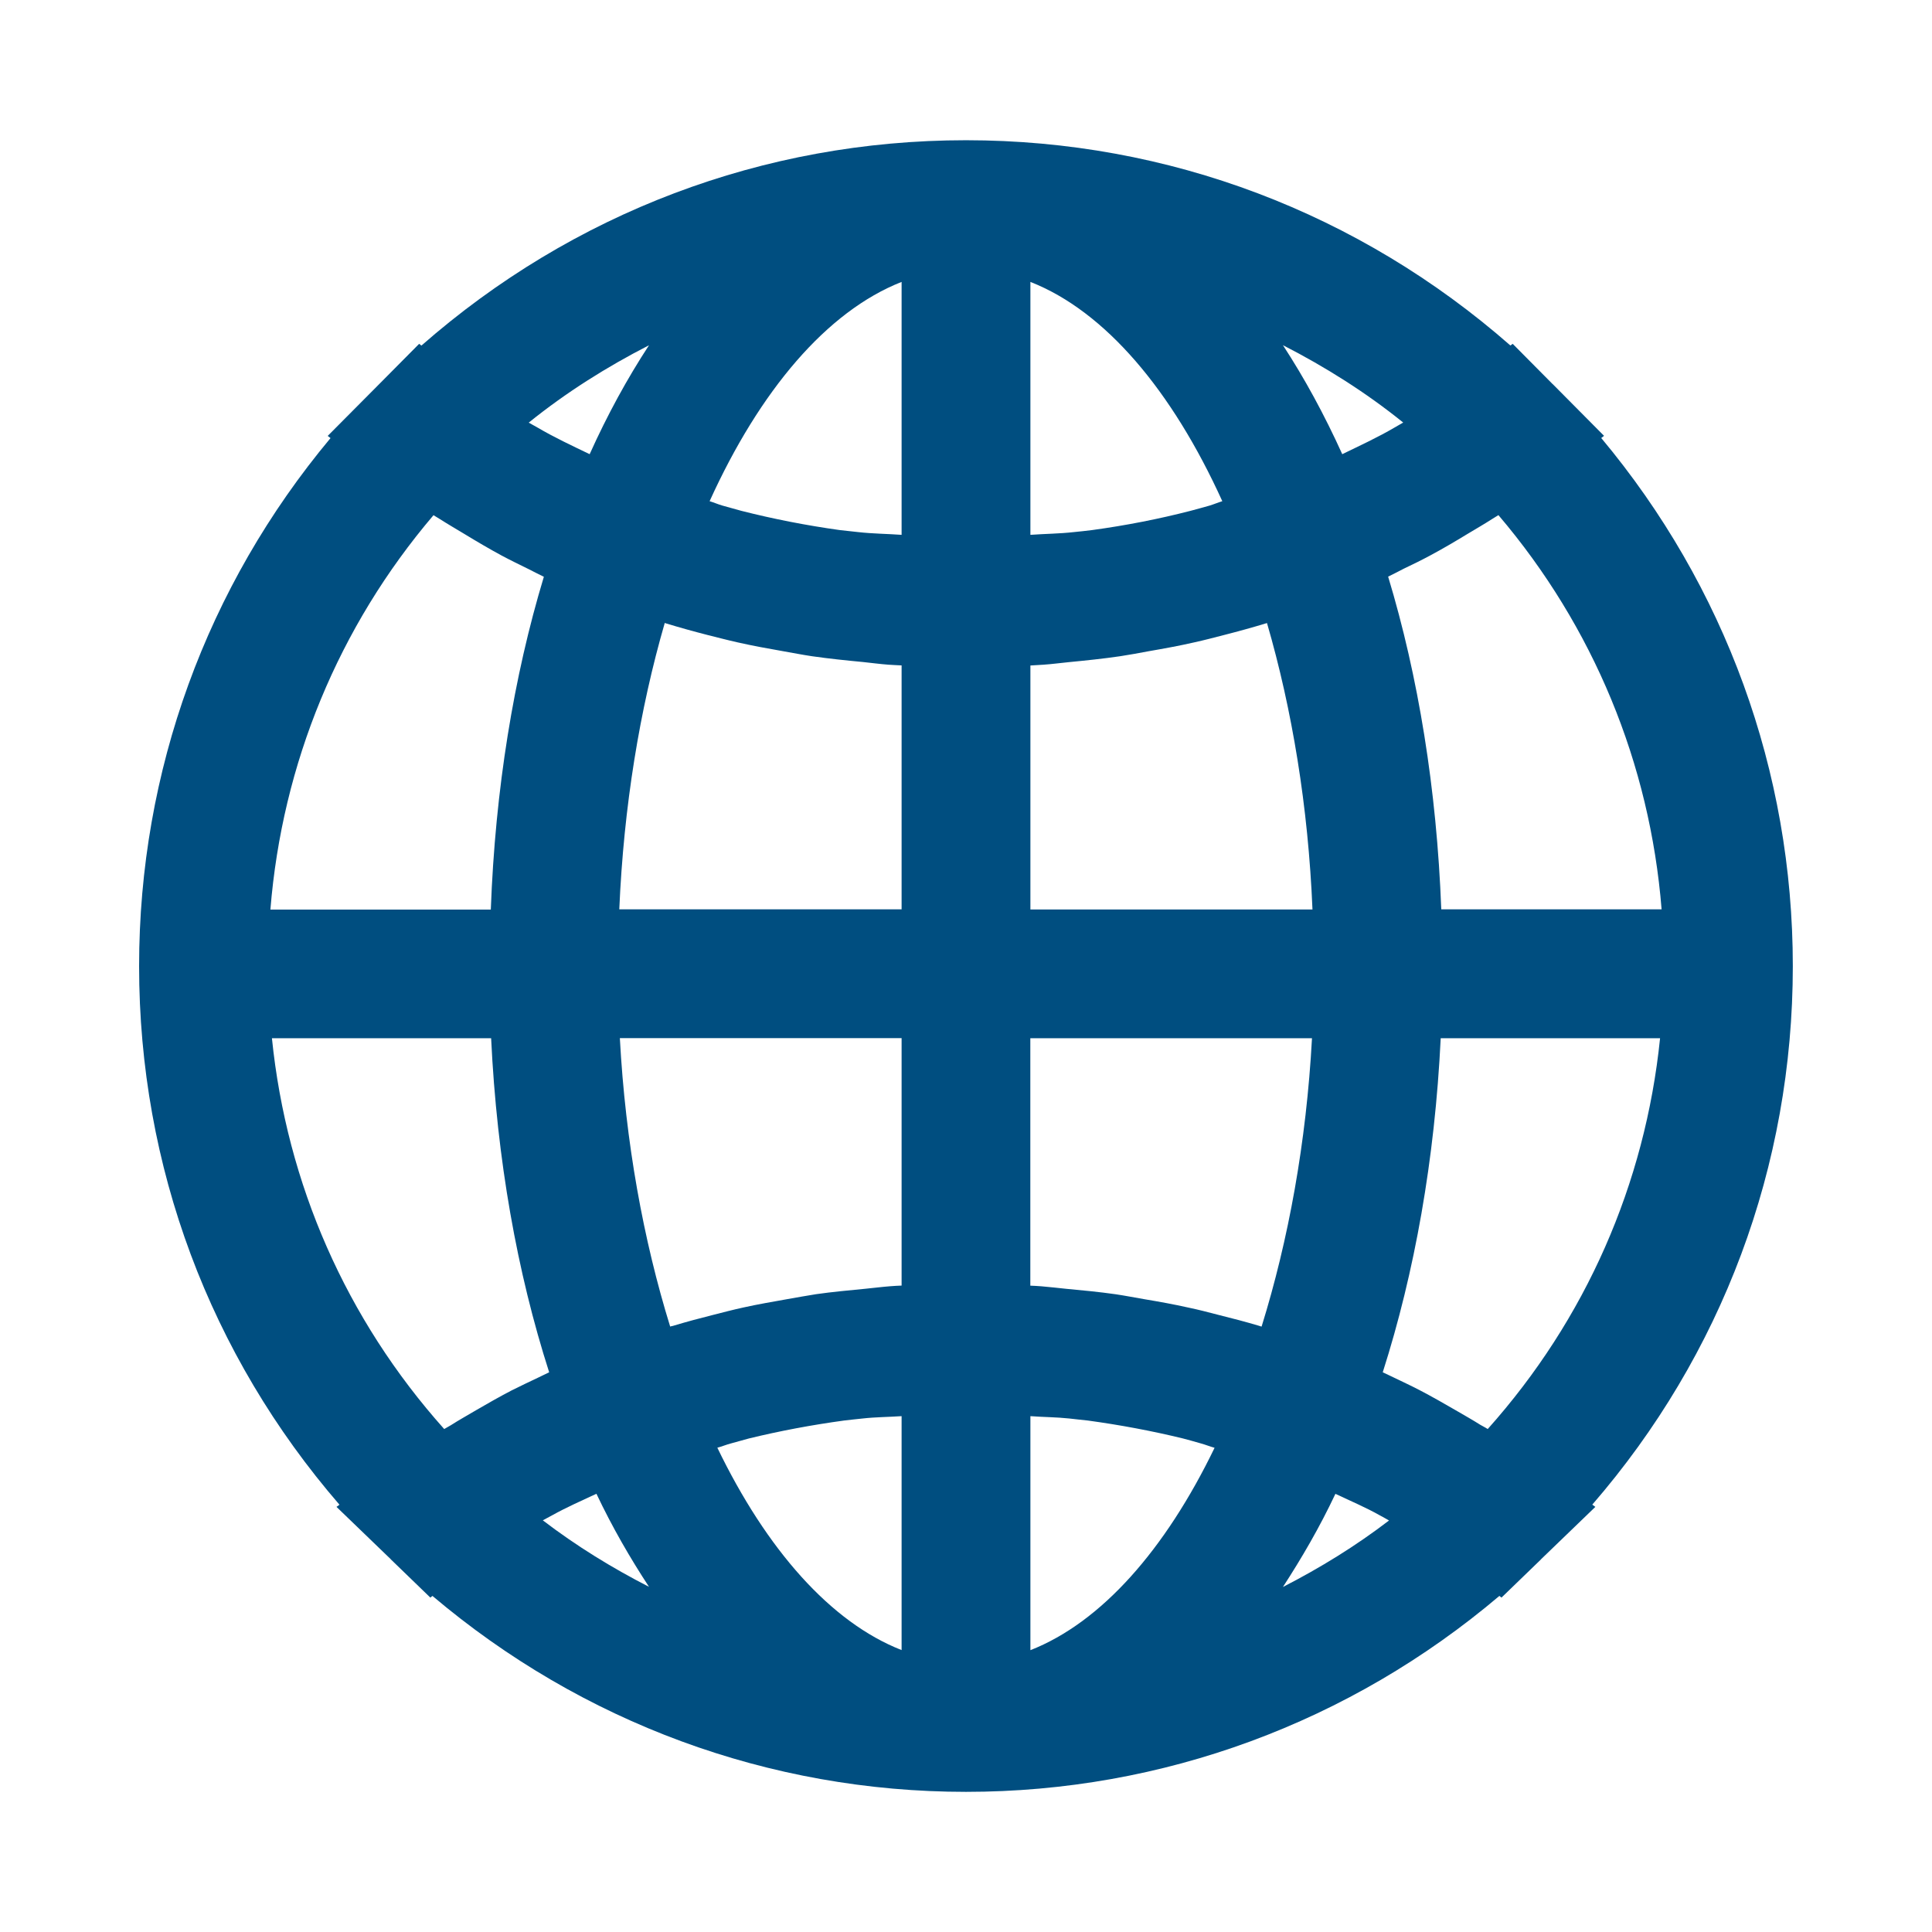 <?xml version="1.0" encoding="utf-8"?>
<!-- Generator: Adobe Illustrator 16.0.0, SVG Export Plug-In . SVG Version: 6.00 Build 0)  -->
<!DOCTYPE svg PUBLIC "-//W3C//DTD SVG 1.1//EN" "http://www.w3.org/Graphics/SVG/1.1/DTD/svg11.dtd">
<svg version="1.1" id="Layer_1" xmlns="http://www.w3.org/2000/svg" xmlns:xlink="http://www.w3.org/1999/xlink" x="0px" y="0px"
	 width="24px" height="24px" viewBox="0 0 24 24" enable-background="new 0 0 24 24" xml:space="preserve">
<path fill="#004E80" d="M19.78,18.691c1.61-1.859,2.491-4.201,2.491-6.69c0-2.423-0.842-4.719-2.38-6.56l0.035-0.027L19.29,4.773
	c-0.002-0.002-0.004-0.003-0.006-0.005l-0.493-0.497l-0.028,0.021C16.888,2.648,14.517,1.742,12,1.742
	c-2.518,0-4.89,0.906-6.765,2.551L5.207,4.271L4.714,4.768C4.712,4.77,4.71,4.771,4.709,4.773L4.071,5.415l0.035,0.027
	c-1.537,1.841-2.378,4.136-2.378,6.56c0,2.489,0.88,4.829,2.489,6.69L4.18,18.719l0.672,0.648c0.002,0.002,0.003,0.004,0.005,0.006
	l0.489,0.473l0.026-0.021c1.855,1.57,4.18,2.434,6.628,2.434s4.772-0.863,6.626-2.434l0.026,0.021l0.489-0.473
	c0.002-0.002,0.003-0.004,0.005-0.006l0.672-0.648L19.78,18.691z M18.108,17.533c-0.155-0.09-0.312-0.18-0.473-0.264
	c-0.105-0.055-0.212-0.104-0.319-0.156c-0.046-0.021-0.092-0.045-0.139-0.066c0.396-1.24,0.647-2.643,0.72-4.15h2.725
	c-0.185,1.809-0.923,3.492-2.141,4.855c-0.03-0.02-0.063-0.035-0.093-0.053C18.297,17.641,18.202,17.588,18.108,17.533z
	 M6.354,17.273c-0.149,0.078-0.294,0.16-0.438,0.244C5.81,17.58,5.703,17.639,5.6,17.705c-0.027,0.016-0.056,0.031-0.082,0.047
	c-1.218-1.363-1.956-3.047-2.14-4.855h2.723c0.072,1.508,0.323,2.91,0.721,4.15c-0.043,0.02-0.084,0.041-0.126,0.061
	C6.581,17.162,6.467,17.217,6.354,17.273z M5.467,6.45c0.1,0.064,0.203,0.123,0.305,0.185c0.151,0.092,0.304,0.182,0.461,0.267
	c0.11,0.059,0.223,0.113,0.336,0.169c0.063,0.031,0.123,0.064,0.187,0.094c-0.375,1.24-0.604,2.64-0.659,4.134H3.359
	C3.505,9.486,4.206,7.785,5.385,6.4C5.411,6.417,5.44,6.432,5.467,6.45z M17.765,6.901c0.159-0.085,0.313-0.176,0.466-0.269
	c0.101-0.061,0.203-0.119,0.302-0.183c0.026-0.018,0.055-0.032,0.081-0.05c1.18,1.386,1.882,3.087,2.027,4.897h-2.737
	c-0.057-1.494-0.285-2.893-0.66-4.133c0.065-0.031,0.129-0.065,0.193-0.098C17.547,7.013,17.657,6.959,17.765,6.901z M15.021,6.282
	c-0.076,0.021-0.152,0.043-0.229,0.063c-0.399,0.103-0.809,0.183-1.227,0.24c-0.075,0.01-0.151,0.017-0.227,0.025
	C13.162,6.63,12.979,6.631,12.8,6.644V3.502c0.93,0.365,1.761,1.352,2.384,2.724C15.128,6.243,15.076,6.266,15.021,6.282z
	 M11.2,6.644c-0.18-0.013-0.361-0.014-0.538-0.034c-0.076-0.009-0.153-0.016-0.229-0.025c-0.417-0.058-0.825-0.138-1.223-0.239
	C9.132,6.325,9.054,6.302,8.976,6.281C8.92,6.265,8.869,6.242,8.815,6.226c0.623-1.373,1.455-2.358,2.385-2.724V6.644z M8.267,7.742
	c0.173,0.053,0.347,0.101,0.522,0.146C8.914,7.919,9.038,7.952,9.164,7.98C9.35,8.022,9.537,8.056,9.725,8.089
	c0.121,0.021,0.241,0.045,0.363,0.063c0.209,0.03,0.422,0.052,0.634,0.072c0.104,0.011,0.208,0.025,0.313,0.033
	c0.055,0.004,0.11,0.006,0.165,0.009v3.03H7.693c0.055-1.278,0.254-2.485,0.565-3.558C8.262,7.741,8.265,7.741,8.267,7.742z
	 M11.2,12.896v3.074c-0.047,0.002-0.093,0.004-0.14,0.008c-0.103,0.008-0.203,0.021-0.306,0.031
	c-0.207,0.02-0.413,0.039-0.617,0.068c-0.119,0.018-0.237,0.041-0.355,0.061c-0.184,0.033-0.367,0.064-0.547,0.104
	c-0.124,0.027-0.246,0.059-0.368,0.09c-0.171,0.043-0.341,0.088-0.509,0.139c-0.011,0.002-0.022,0.004-0.033,0.008
	C7.993,15.406,7.77,14.191,7.7,12.896H11.2z M9.083,17.93c0.073-0.02,0.146-0.041,0.221-0.061c0.386-0.094,0.781-0.168,1.184-0.223
	c0.076-0.01,0.153-0.016,0.229-0.025c0.159-0.018,0.322-0.018,0.483-0.029v2.906c-0.883-0.346-1.678-1.25-2.289-2.514
	C8.969,17.969,9.024,17.945,9.083,17.93z M12.8,17.592c0.16,0.012,0.324,0.012,0.482,0.029c0.076,0.01,0.153,0.016,0.229,0.025
	c0.403,0.055,0.798,0.129,1.184,0.223c0.074,0.02,0.146,0.039,0.22,0.061c0.06,0.016,0.114,0.039,0.173,0.055
	c-0.611,1.264-1.406,2.168-2.288,2.514V17.592z M15.645,16.471c-0.171-0.051-0.343-0.096-0.517-0.139
	c-0.12-0.031-0.24-0.063-0.362-0.088c-0.182-0.041-0.366-0.074-0.551-0.105c-0.117-0.02-0.234-0.043-0.354-0.061
	c-0.204-0.029-0.41-0.049-0.617-0.068c-0.103-0.01-0.203-0.023-0.306-0.031c-0.046-0.004-0.093-0.006-0.139-0.008v-3.074h3.499
	c-0.07,1.295-0.293,2.51-0.626,3.582C15.663,16.477,15.653,16.475,15.645,16.471z M12.8,11.297v-3.03
	c0.055-0.003,0.11-0.006,0.165-0.01c0.104-0.007,0.204-0.021,0.307-0.031c0.216-0.021,0.431-0.043,0.642-0.074
	c0.12-0.018,0.236-0.04,0.354-0.062c0.191-0.033,0.383-0.068,0.571-0.111c0.123-0.027,0.243-0.059,0.364-0.09
	c0.18-0.046,0.358-0.095,0.535-0.149h0.001c0.312,1.072,0.512,2.279,0.565,3.558H12.8z M17.327,5.309
	c-0.209,0.123-0.433,0.226-0.653,0.333c-0.222-0.49-0.468-0.942-0.737-1.354c0.525,0.269,1.028,0.585,1.494,0.961
	C17.396,5.27,17.361,5.289,17.327,5.309z M7.325,5.642c-0.22-0.106-0.441-0.209-0.648-0.331C6.641,5.291,6.604,5.271,6.568,5.25
	c0.466-0.376,0.969-0.692,1.494-0.961C7.793,4.7,7.546,5.151,7.325,5.642z M6.862,18.822c0.176-0.098,0.363-0.18,0.547-0.266
	c0.198,0.418,0.419,0.799,0.653,1.156c-0.461-0.236-0.903-0.508-1.319-0.826C6.782,18.865,6.822,18.844,6.862,18.822z
	 M16.589,18.557c0.186,0.088,0.376,0.168,0.553,0.268c0.038,0.021,0.076,0.041,0.113,0.063c-0.415,0.318-0.858,0.59-1.318,0.826
	C16.17,19.355,16.392,18.975,16.589,18.557z"/>
</svg>
